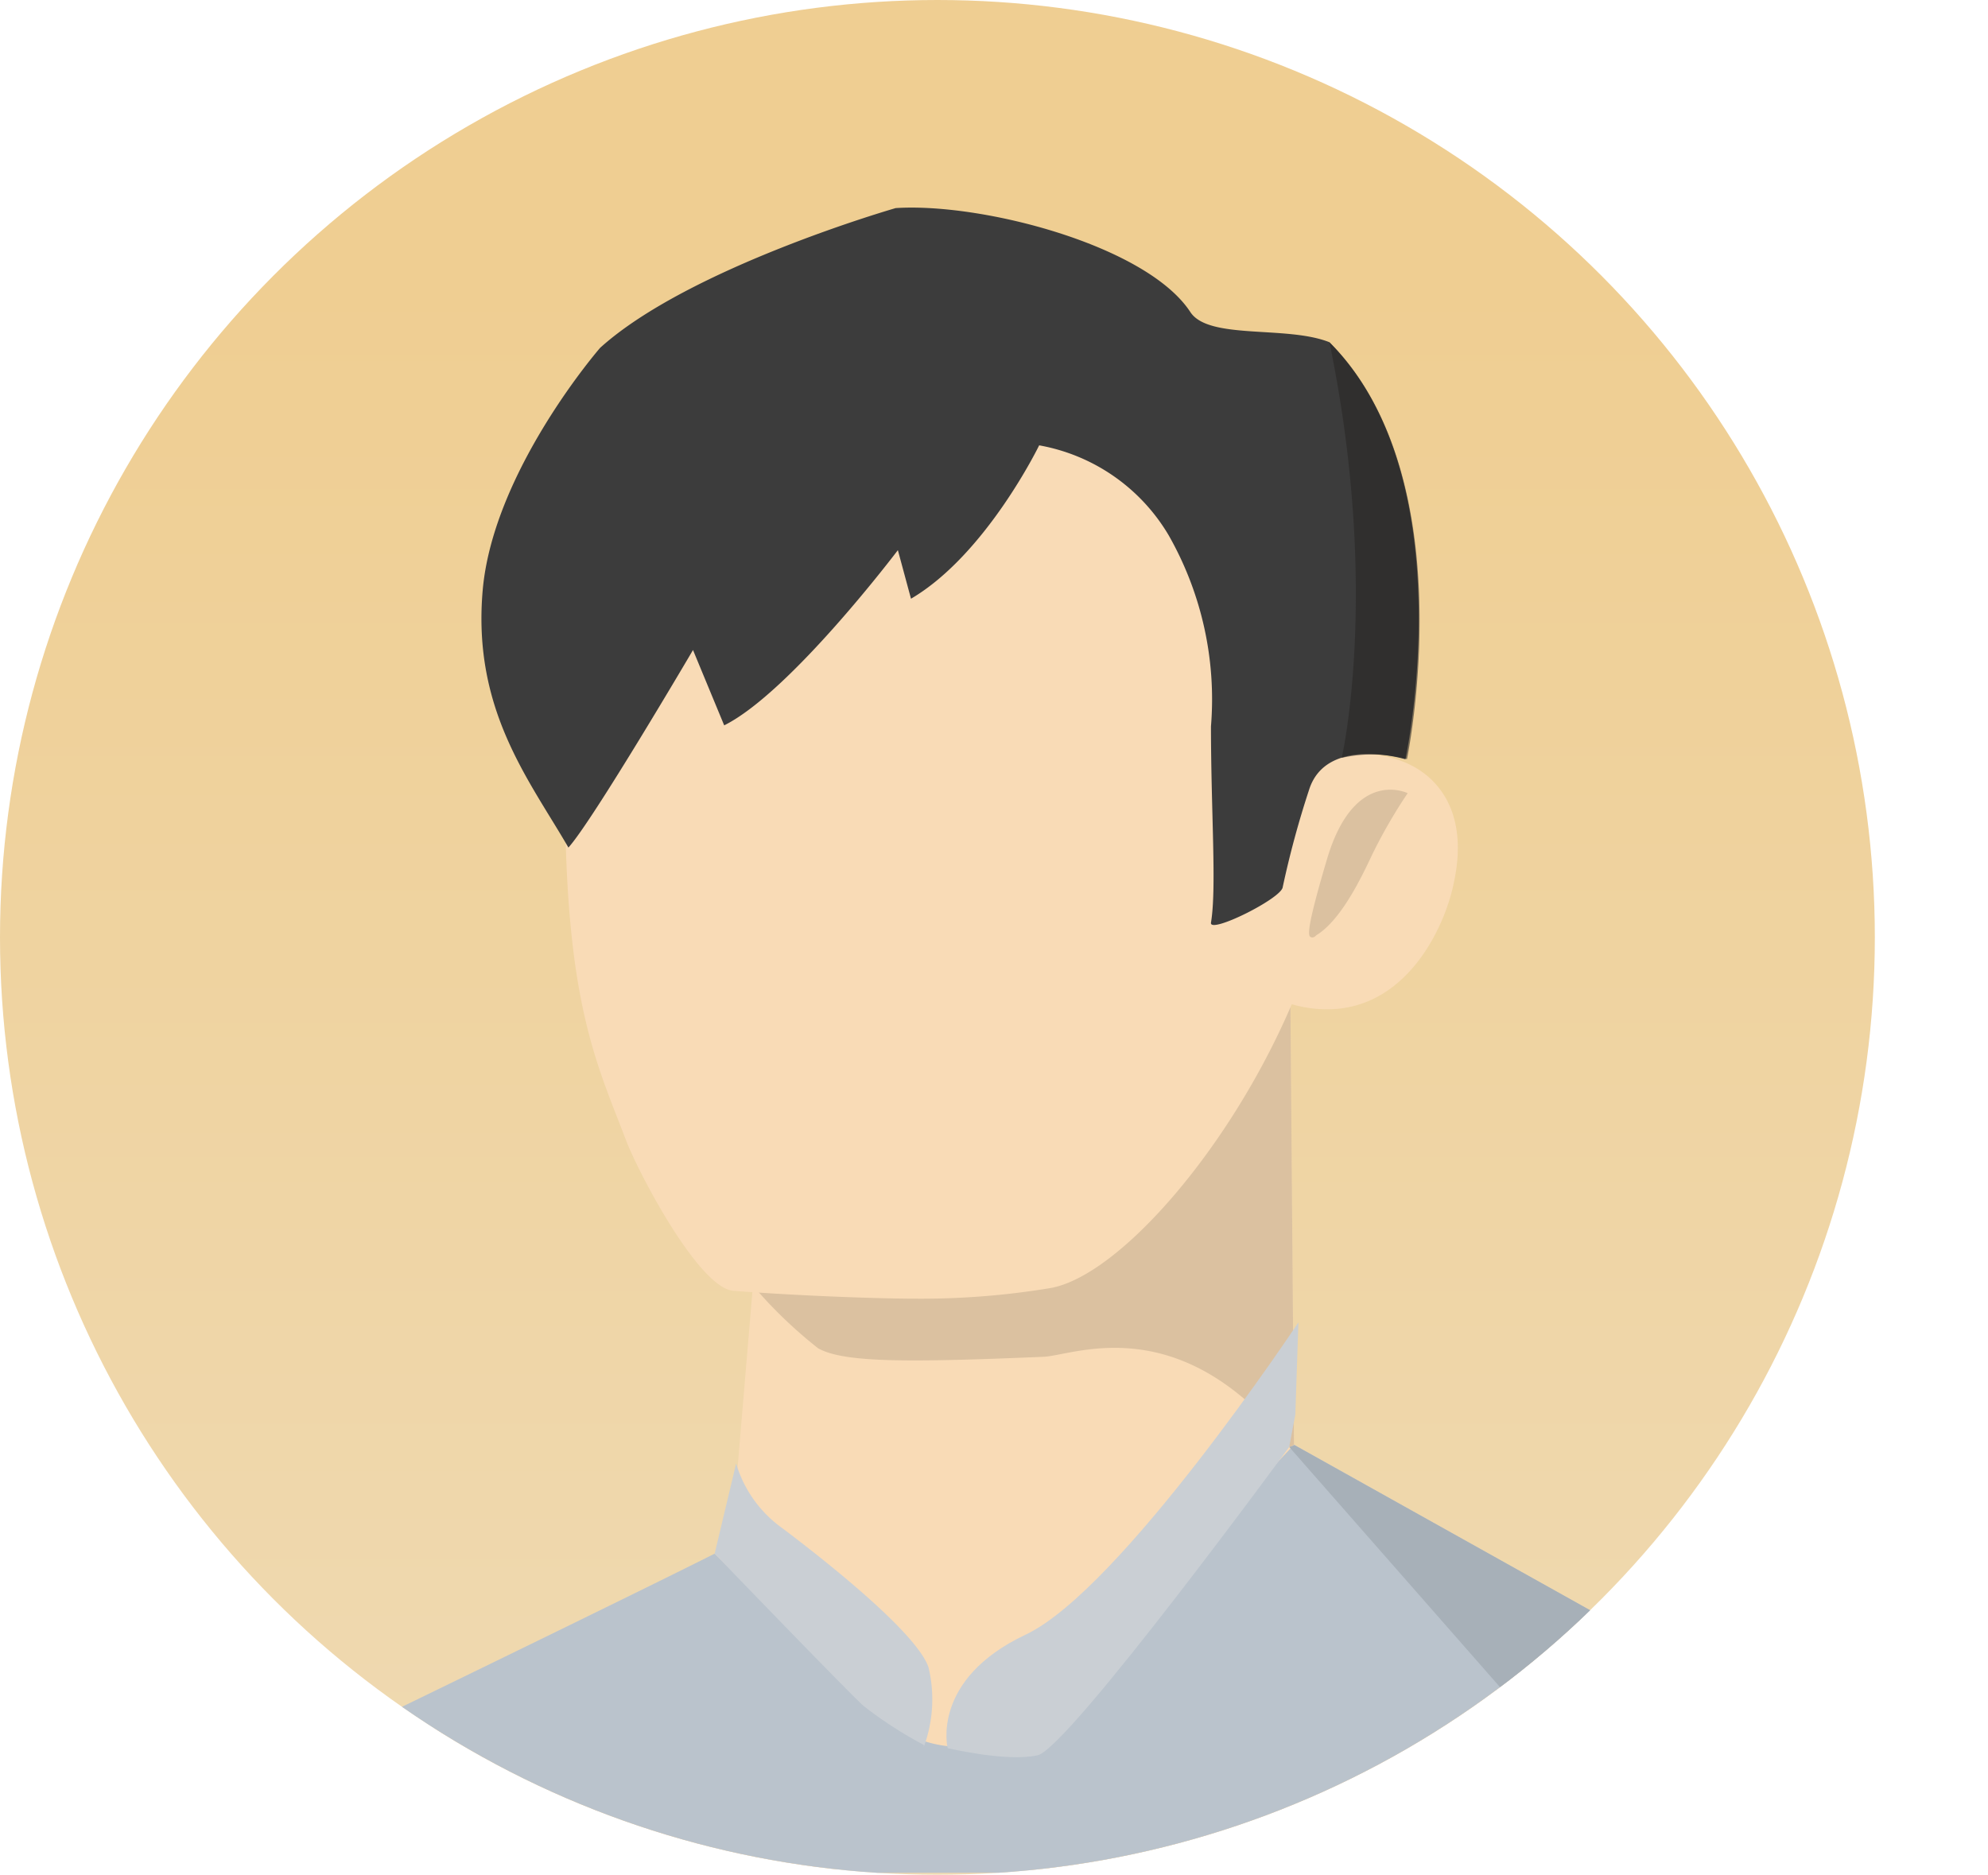 <svg xmlns="http://www.w3.org/2000/svg" xmlns:xlink="http://www.w3.org/1999/xlink" viewBox="0 0 116.64 110"><defs><style>.cls-1{fill:none;}.cls-2{fill:url(#名称未設定グラデーション_11);}.cls-3{clip-path:url(#clip-path);}.cls-4{fill:#f9dbb6;}.cls-5{fill:#bac3cc;}.cls-6{fill:#a8957c;opacity:0.36;}.cls-7{fill:#a7b0b8;}.cls-8{fill:#3c3c3c;}.cls-9{fill:#292726;opacity:0.59;}.cls-10{fill:#cacfd4;}</style><linearGradient id="名称未設定グラデーション_11" x1="1729.54" y1="135.19" x2="1729.54" y2="-0.75" gradientTransform="matrix(-1, 0, 0, 1, 1784.54, 0)" gradientUnits="userSpaceOnUse"><stop offset="0.12" stop-color="#efdbb6"/><stop offset="0.87" stop-color="#efce92"/></linearGradient><clipPath id="clip-path"><circle class="cls-1" cx="55" cy="55" r="55"/></clipPath></defs><g id="レイヤー_2" data-name="レイヤー 2"><g id="レイヤー_7" data-name="レイヤー 7"><circle class="cls-2" cx="55" cy="55" r="55"/><g class="cls-3"><path class="cls-4" d="M75.71,58.76l.21,26,22,12.71s13,10,18,12.35l-106.7-.21S36.79,96.4,42.91,90.46l1.42-16.87Z"/><path class="cls-5" d="M41.93,91.16C34.3,95,3.39,109.93,3.39,109.93l113.25-.1c-3.1-3.11-18-12.35-18-12.35L75.92,84.77,60.43,101.26a7.12,7.12,0,0,1-9-.79Z"/><path class="cls-6" d="M75.92,84.77l-.21-26L44.26,75.53A26.86,26.86,0,0,0,48,79.11c1.5.84,5.14.84,13.22.5,1.79-.07,8-2.89,14.46,5.29Z"/><path class="cls-4" d="M33.16,47.84c.14,11.27,1.91,14.7,3.58,19.09.73,1.9,4.27,8.66,6.3,8.81,3.84.29,8.42.46,10.75.46a46.36,46.36,0,0,0,7.7-.6c5.76-.81,17-16.06,17-28.32,0-16-11.06-28.91-24.7-28.91S33,31.87,33.16,47.84Z"/><path class="cls-4" d="M70.44,51.79a7.43,7.43,0,0,0,7.43,7.43c4.64,0,6.9-4.78,7.43-7.43.19-.9.74-3.68-1-5.71-2.09-2.45-5.82-1.82-6.44-1.72C75,44.86,70.44,47.24,70.44,51.79Z"/><path class="cls-7" d="M75.64,84.9l.31-.11L98.67,97.48s14.87,9.24,18,12.35l-19,.17Z"/><path class="cls-6" d="M82.59,46.54S79.48,45,77.87,50.37c-1.09,3.67-1.16,4.48-1,4.59s.27,0,.37-.09c1.53-.94,2.76-3.66,3.31-4.81A30.44,30.44,0,0,1,82.59,46.54Z"/><path class="cls-8" d="M33.35,49.73c1.42-1.56,7.31-11.59,7.31-11.59l1.83,4.42c3.89-1.94,10.19-10.28,10.19-10.28l.77,2.85c4.41-2.59,7.52-9,7.52-9a11.09,11.09,0,0,1,7.6,5.28,19.46,19.46,0,0,1,2.48,11.21c0,5,.34,9.5,0,11.52-.09.68,4.15-1.43,4.21-2.09a55.18,55.18,0,0,1,1.54-5.69c1-3.22,5.66-1.81,5.66-1.81S86,28.11,78,20.08c-2.5-1-7.08-.12-8.16-1.77-2.56-3.91-12.23-6.43-17.29-6.1,0,0-12.12,3.48-17.34,8.2,0,0-6.28,7.22-6.89,14.23S31.06,45.77,33.35,49.73Z"/><path class="cls-9" d="M78,20.08c8,8,4.55,24.46,4.55,24.46a7.94,7.94,0,0,0-3.83-.07S81,34.62,78,20.08Z"/><path class="cls-10" d="M76,83l.18-5.41s-10.41,15.68-16,18.32-4.58,6.66-4.58,6.66,3.47.83,5.28.42S75.64,84.9,75.64,84.9"/><path class="cls-10" d="M54.2,102.5a8.07,8.07,0,0,0,.28-4.66c-.69-2.08-6.38-6.52-8.6-8.19a7.16,7.16,0,0,1-2.69-3.78l-1.26,5.29s7.71,8,8.72,8.92a23.49,23.49,0,0,0,3.55,2.3"/></g></g></g></svg>